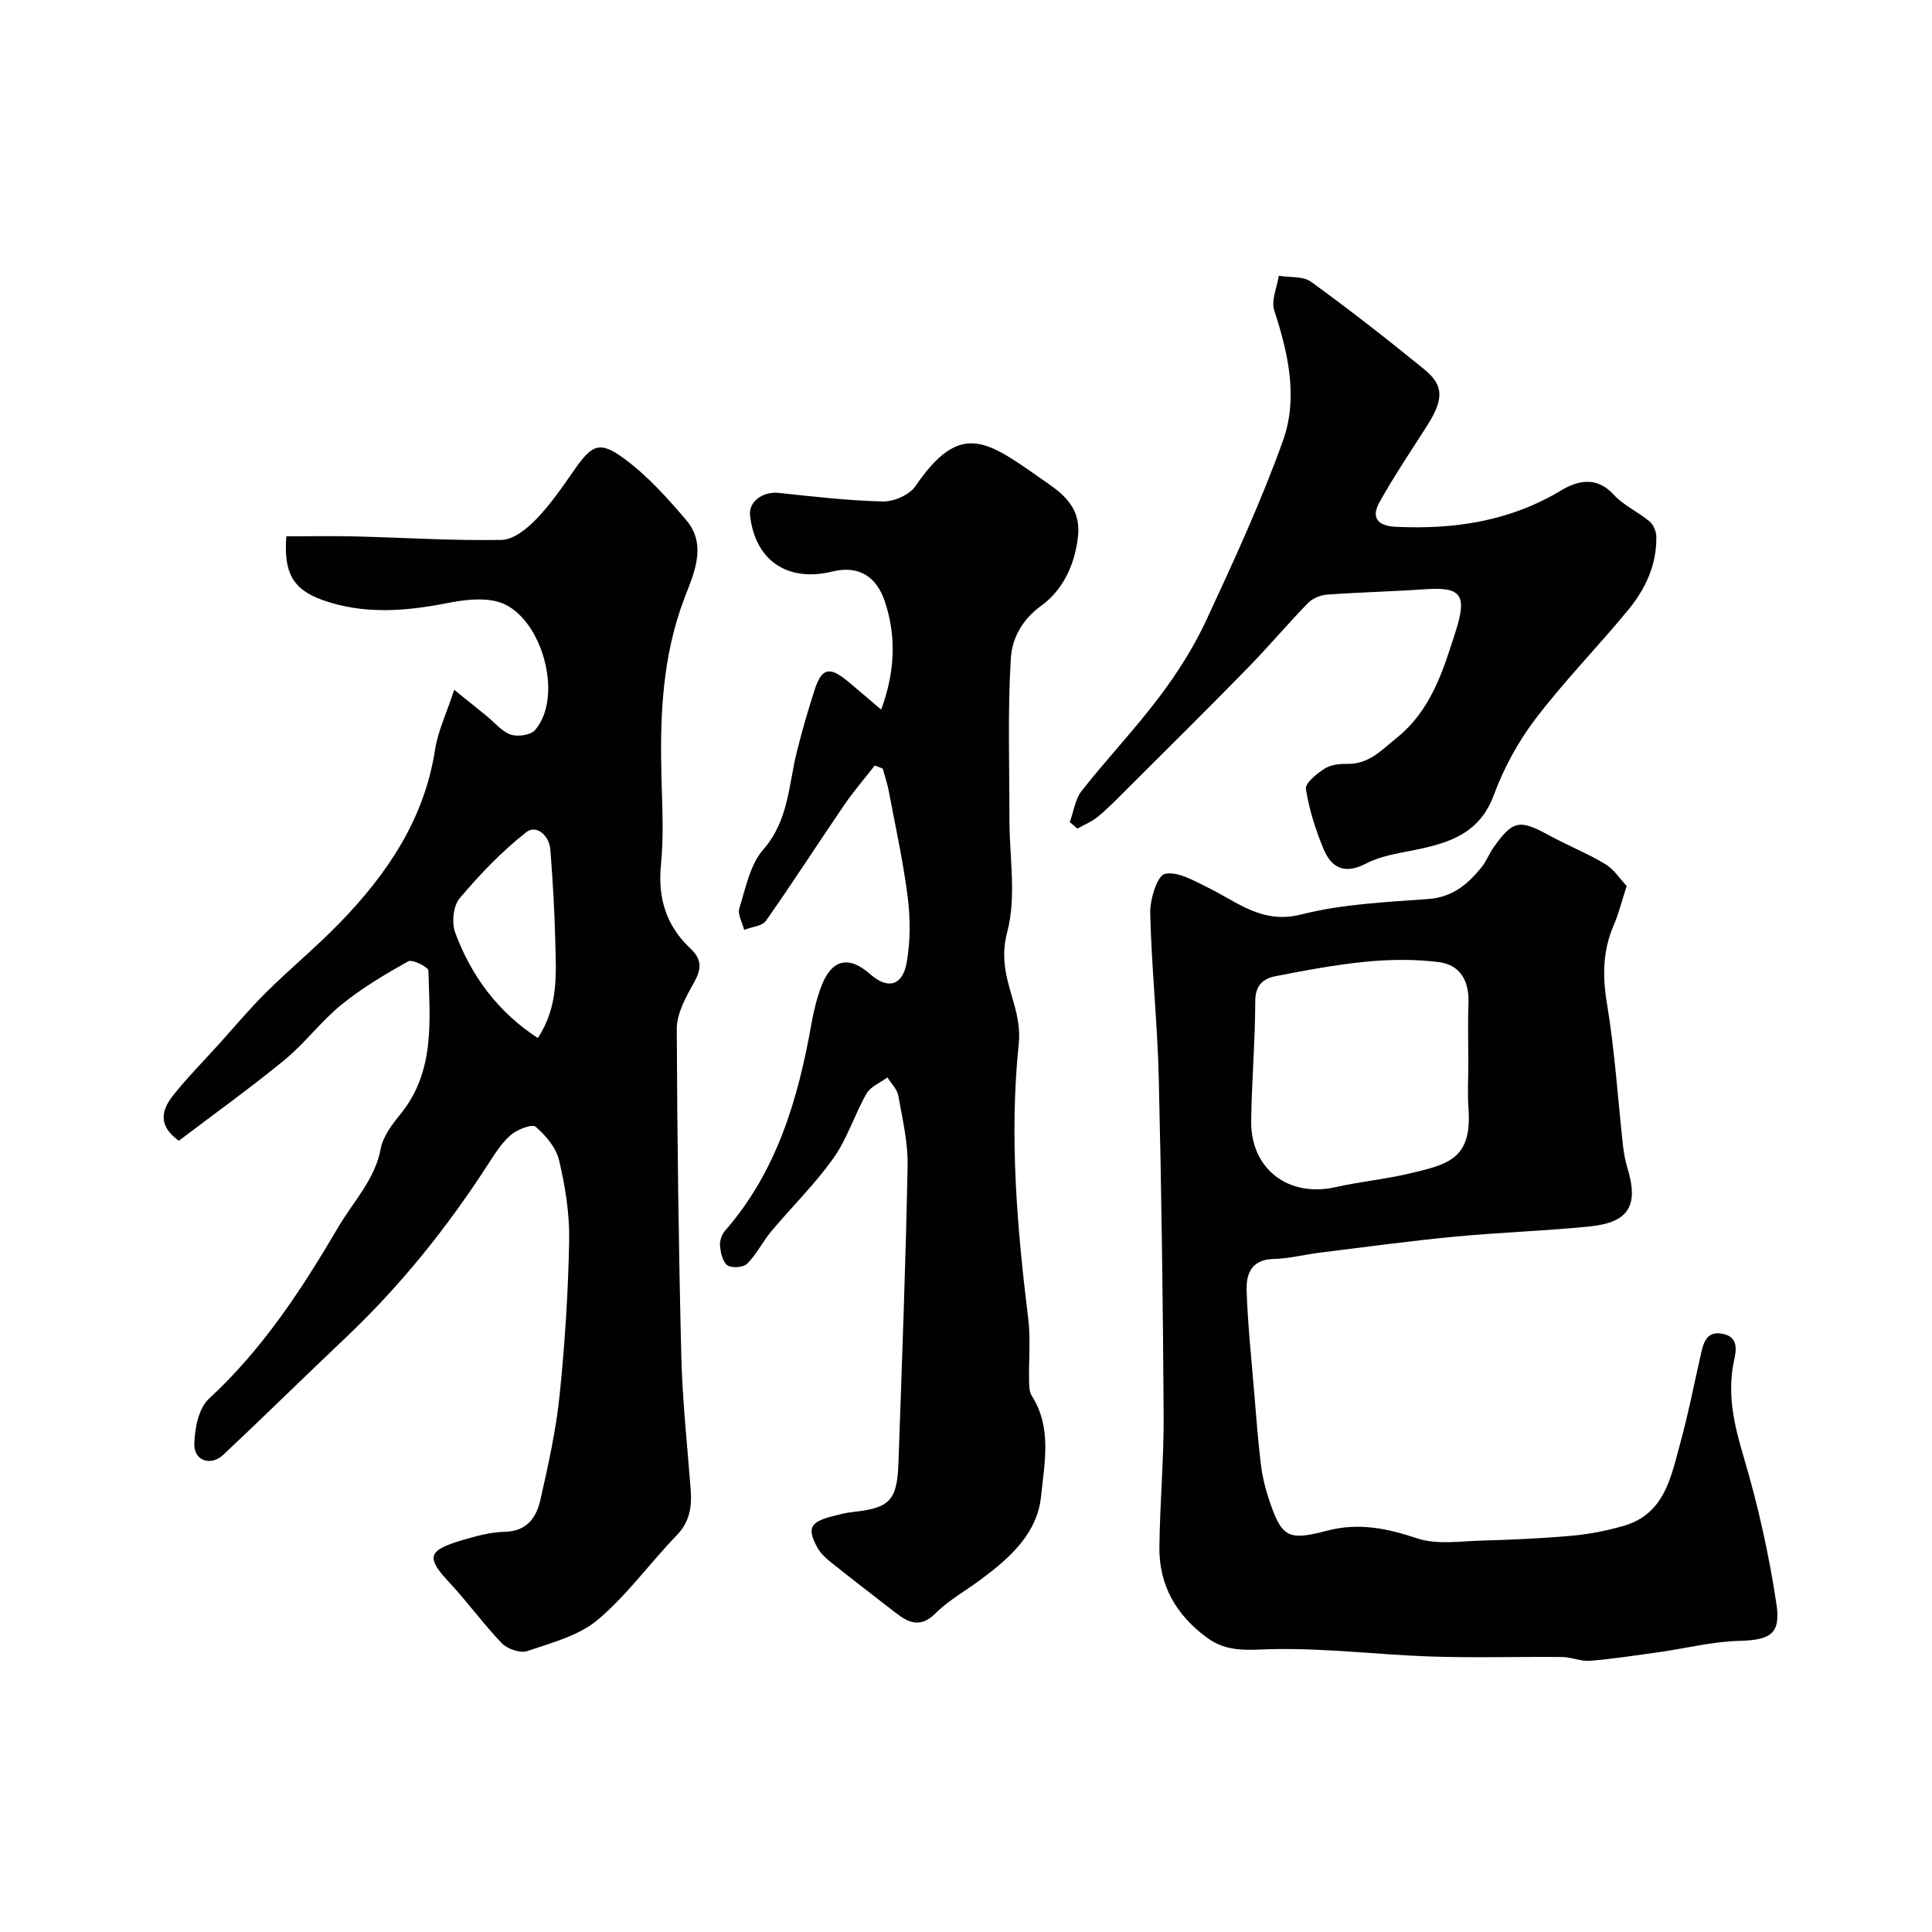 <svg enable-background="new 0 0 400 400" viewBox="0 0 400 400" xmlns="http://www.w3.org/2000/svg"><g fill="#010102"><path d="m37.03 236.18c-4.48-3.18-3.52-6.45-1.19-9.39 2.98-3.74 6.36-7.16 9.57-10.71s6.28-7.25 9.68-10.61c4.96-4.91 10.37-9.38 15.23-14.38 9.83-10.13 17.54-21.47 19.76-35.91.58-3.76 2.31-7.35 3.96-12.37 2.81 2.27 4.76 3.84 6.7 5.42 1.65 1.34 3.12 3.2 5 3.86 1.45.5 4.14.11 5.04-.94 6.2-7.21 1.08-24.47-8.01-26.65-3.2-.77-6.88-.28-10.2.37-8.68 1.71-17.34 2.37-25.77-.63-6.29-2.24-8.07-5.79-7.52-13.2 4.73 0 9.51-.1 14.29.02 10.1.25 20.21.91 30.3.72 2.44-.05 5.24-2.32 7.14-4.28 2.95-3.04 5.38-6.61 7.82-10.1 3.69-5.3 5.24-6.23 10.33-2.5 4.83 3.54 8.98 8.17 12.9 12.76 4.53 5.3 1.41 11.49-.43 16.37-4.55 12.1-5 24.39-4.68 36.95.15 6 .5 12.05-.1 17.99-.7 6.95 1.09 12.73 6.08 17.39 3.17 2.96 1.77 5.27.12 8.22-1.44 2.58-2.94 5.62-2.93 8.45.09 22.6.38 45.21.94 67.8.23 9.21 1.24 18.41 1.94 27.61.27 3.56-.21 6.66-2.92 9.46-5.56 5.74-10.29 12.4-16.36 17.49-3.92 3.29-9.53 4.73-14.57 6.45-1.44.49-4.09-.43-5.24-1.61-3.84-3.99-7.09-8.54-10.88-12.59-4.81-5.15-4.55-6.61 2.48-8.71 2.94-.88 6-1.72 9.03-1.79 4.63-.11 6.53-3.03 7.35-6.65 1.62-7.14 3.22-14.34 3.97-21.61 1.1-10.66 1.78-21.39 1.98-32.1.1-5.51-.82-11.13-2.08-16.52-.61-2.62-2.75-5.17-4.86-6.98-.74-.64-3.84.57-5.17 1.73-1.93 1.68-3.35 3.99-4.77 6.18-8.44 13.04-18.09 25.06-29.39 35.76-8.49 8.03-16.81 16.24-25.33 24.24-2.58 2.42-6.08 1.27-6.01-2.19.06-3.21.88-7.43 3.02-9.4 11.17-10.3 19.26-22.72 26.86-35.66 3.1-5.28 7.51-9.7 8.72-16.13.48-2.56 2.37-5.03 4.09-7.15 7.22-8.91 6.06-19.42 5.77-29.72-.02-.73-3.33-2.38-4.17-1.91-4.79 2.68-9.58 5.53-13.83 8.98-4.24 3.44-7.57 7.99-11.79 11.45-7.13 5.85-14.67 11.25-21.87 16.72zm74.32-21.27c4.38-6.65 3.76-13.5 3.61-20.21-.14-6.26-.54-12.51-1.01-18.75-.23-3.02-2.92-5.29-5.01-3.64-5.07 3.98-9.61 8.74-13.78 13.68-1.32 1.56-1.67 5.03-.93 7.06 3.33 9.02 8.88 16.51 17.12 21.86z"/><path d="m336.79 183.44c-1.11 3.41-1.68 5.79-2.64 8-2.31 5.31-2.41 10.56-1.45 16.32 1.62 9.68 2.23 19.54 3.31 29.31.18 1.6.46 3.22.93 4.76 2.37 7.71.33 11.25-7.72 12.08-9.33.95-18.74 1.24-28.08 2.13-9.29.89-18.55 2.15-27.82 3.3-3.24.4-6.45 1.25-9.68 1.32-4.55.1-5.65 3.12-5.54 6.5.23 7.06.99 14.11 1.57 21.16.4 4.91.78 9.83 1.36 14.73.29 2.4.84 4.81 1.6 7.11 2.7 8.16 3.93 8.92 12.15 6.75 6.51-1.72 12.41-.48 18.67 1.6 4.06 1.35 8.89.57 13.36.45 6.27-.17 12.55-.45 18.8-1.02 3.54-.32 7.08-1.04 10.5-2.01 8.58-2.45 9.85-10.18 11.79-17.21 1.6-5.8 2.75-11.72 4.08-17.58.59-2.6 1.02-5.74 4.68-4.99 3.93.8 2.51 4.43 2.14 6.63-1.11 6.63.36 12.63 2.24 18.97 2.95 9.93 5.22 20.13 6.76 30.38.95 6.31-1.45 7.43-7.81 7.6-5.43.14-10.83 1.52-16.25 2.29-4.83.68-9.66 1.42-14.52 1.83-1.88.16-3.84-.76-5.76-.78-9.03-.09-18.07.19-27.09-.1-11.04-.37-22.07-1.78-33.08-1.53-4.88.11-9.15.74-13.39-2.37-6.43-4.72-9.95-10.88-9.86-18.79.1-9.1.94-18.21.88-27.3-.14-23.27-.45-46.54-1.01-69.8-.27-11.38-1.5-22.73-1.77-34.11-.07-2.84 1.45-7.79 3.04-8.14 2.67-.59 6.11 1.47 9 2.88 6.08 2.98 11.16 7.57 19.23 5.52 8.5-2.16 17.49-2.55 26.31-3.2 5-.37 8.16-3.05 11-6.55 1.01-1.25 1.59-2.84 2.53-4.16 3.93-5.59 5.38-5.81 11.4-2.51 3.82 2.09 7.9 3.71 11.62 5.94 1.84 1.07 3.11 3.09 4.52 4.59zm-32.79 36.7c0-4.16-.12-8.33.03-12.48.17-4.53-1.69-7.91-6.14-8.47-4.93-.62-10.04-.56-15-.09-6.31.61-12.58 1.8-18.81 3.01-2.51.49-4.18 1.85-4.19 5.12-.02 8.25-.73 16.5-.85 24.76-.15 10.04 7.69 16 17.51 13.79 5.07-1.15 10.3-1.63 15.36-2.84 7.8-1.86 12.87-2.93 12.13-13.31-.23-3.15-.04-6.33-.04-9.49z"/><path d="m181.1 158.5c-2.13 2.74-4.42 5.38-6.37 8.24-5.42 7.94-10.61 16.03-16.14 23.89-.8 1.13-2.98 1.28-4.52 1.88-.37-1.5-1.39-3.2-1-4.46 1.31-4.19 2.22-9.02 4.95-12.15 5.3-6.07 5.24-13.44 7-20.43 1.07-4.25 2.29-8.48 3.64-12.65 1.47-4.54 3.1-4.9 6.89-1.75 2.25 1.88 4.47 3.8 6.89 5.85 2.8-7.65 3.21-14.9.81-22.25-1.78-5.44-5.57-7.65-10.92-6.34-9.32 2.27-16-2.3-17.04-11.63-.32-2.88 2.68-5 5.98-4.65 7.17.77 14.35 1.61 21.55 1.77 2.26.05 5.48-1.36 6.71-3.16 9.17-13.45 14.63-9.53 25.51-1.91 4.02 2.82 8.91 5.57 8.14 12.4-.68 6-3.25 11.1-7.58 14.24-4.16 3.02-6.08 6.93-6.32 10.98-.67 11.02-.28 22.11-.29 33.17-.01 7.83 1.49 16.05-.44 23.36-1.58 5.95.09 10.26 1.49 15.28.69 2.48 1.16 5.2.9 7.73-2.01 19.17-.38 38.17 1.95 57.19.51 4.13.09 8.37.17 12.55.02 1.13 0 2.46.56 3.34 4.21 6.6 2.62 13.85 1.93 20.74-.78 7.78-6.47 12.81-12.44 17.26-3.14 2.34-6.66 4.28-9.41 7.02-3.06 3.05-5.49 2.05-8.18-.03-4.53-3.5-9.06-7-13.54-10.57-1.02-.82-2.06-1.78-2.69-2.9-2.27-4.06-1.61-5.39 3.03-6.58 1.41-.36 2.83-.74 4.27-.89 7.59-.81 9.15-2.35 9.42-10.09.72-20.52 1.5-41.05 1.9-61.57.1-4.84-1.07-9.73-1.93-14.54-.24-1.35-1.47-2.52-2.24-3.77-1.48 1.09-3.49 1.88-4.33 3.34-2.49 4.34-3.98 9.32-6.84 13.35-3.83 5.4-8.64 10.1-12.91 15.2-1.77 2.12-3.01 4.72-4.94 6.66-.78.79-3.17.99-4.09.37-1-.68-1.42-2.6-1.56-4.03-.11-1.02.37-2.38 1.06-3.17 10.71-12.28 15.08-27.16 17.85-42.74.48-2.71 1.14-5.44 2.13-8 2.14-5.5 5.69-6.24 10.09-2.33 3.55 3.16 6.67 2.42 7.52-2.44.77-4.38.78-9.05.22-13.47-.93-7.42-2.56-14.75-3.95-22.11-.29-1.55-.82-3.06-1.24-4.58-.55-.23-1.1-.42-1.65-.62z"/><path d="m221.49 170.2c.8-2.19 1.11-4.75 2.48-6.49 5.23-6.63 11.07-12.79 16.14-19.53 3.71-4.93 7.09-10.26 9.68-15.85 5.66-12.2 11.31-24.46 15.84-37.1 3.17-8.86 1.09-18.06-1.81-26.97-.67-2.07.57-4.76.94-7.16 2.26.37 5.02.04 6.68 1.24 7.95 5.76 15.69 11.82 23.31 18.02 3.86 3.14 4.5 5.83.82 11.61-3.39 5.32-6.94 10.57-10 16.08-1.71 3.08-.39 4.84 3.4 5.02 12.15.57 23.64-1.14 34.31-7.57 3.22-1.94 7.26-3 10.78.88 2.04 2.24 5.05 3.57 7.43 5.54.81.67 1.41 2.07 1.43 3.14.14 5.83-2.25 10.88-5.82 15.22-6.27 7.62-13.22 14.71-19.19 22.55-3.6 4.73-6.57 10.2-8.63 15.77-3 8.13-9.49 10-16.71 11.45-3.32.66-6.84 1.21-9.77 2.75-4.35 2.28-7.12.92-8.74-2.95-1.68-4-3.01-8.23-3.69-12.49-.19-1.2 2.22-3.16 3.82-4.19 1.27-.82 3.13-1.05 4.71-1.02 4.5.08 6.98-2.72 10.24-5.35 7.17-5.79 9.58-13.84 12.13-21.73 2.57-7.95 1.34-9.6-6.28-9.07-6.74.47-13.51.62-20.24 1.11-1.36.1-3 .78-3.94 1.74-4.32 4.44-8.32 9.2-12.65 13.62-8.13 8.32-16.41 16.49-24.64 24.71-2 2-3.97 4.04-6.14 5.85-1.26 1.06-2.87 1.7-4.33 2.53-.51-.47-1.04-.91-1.56-1.36z"/></g></svg>